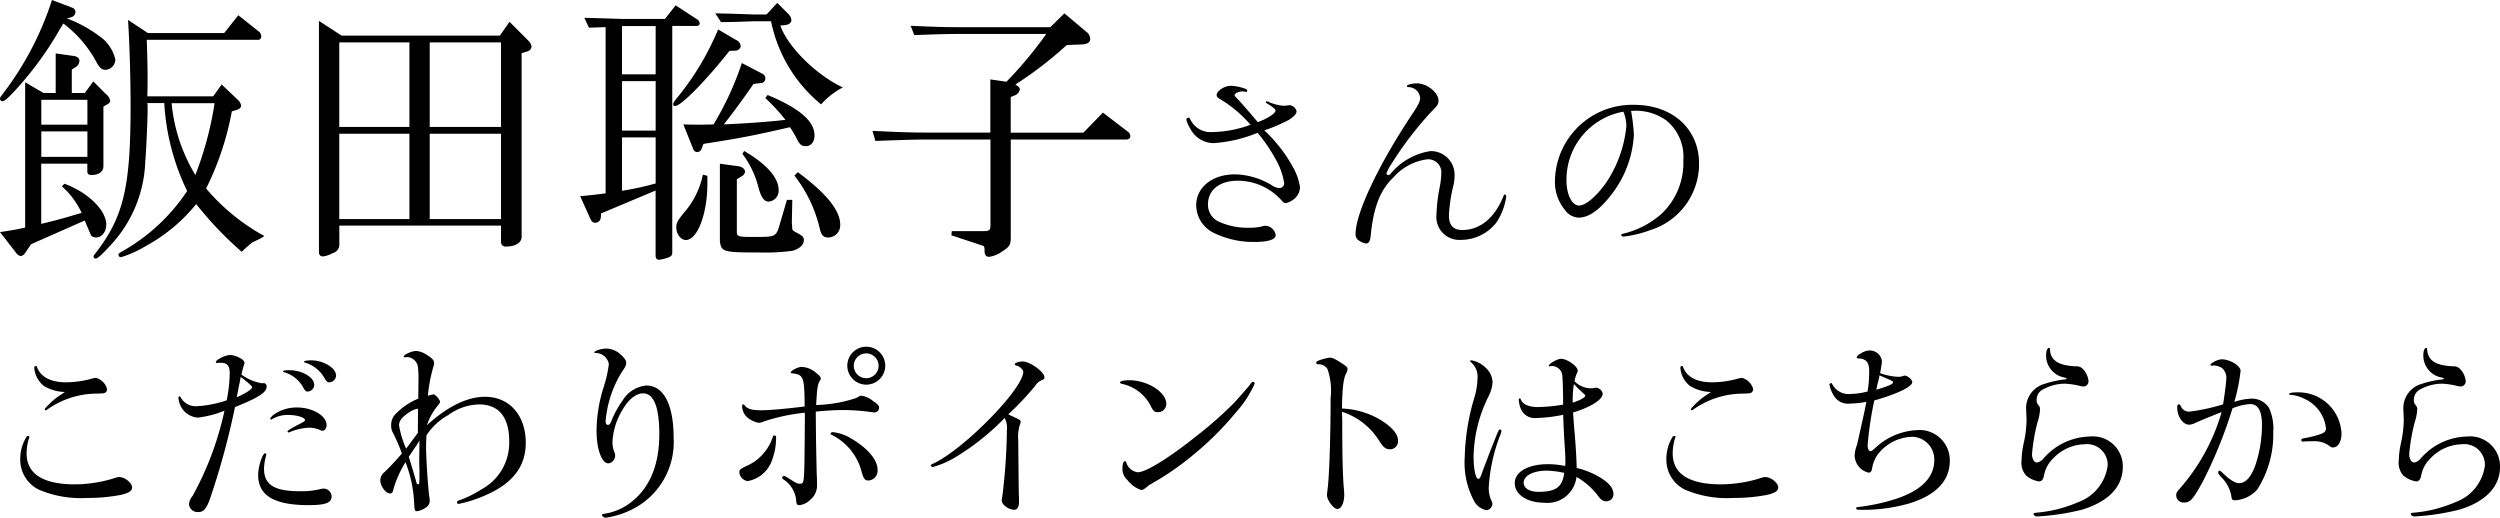 <svg xmlns="http://www.w3.org/2000/svg" width="217.4" height="45.017" viewBox="0 0 217.4 45.017">
  <g id="スタイリスト飯田聡子さんのアイデア_が詰まった" data-name="スタイリスト飯田聡子さんのアイデア が詰まった" transform="translate(-1008.879 -164.772)" style="isolation: isolate">
    <g id="グループ_1909" data-name="グループ 1909" style="isolation: isolate">
      <path id="パス_5986" data-name="パス 5986" d="M1015.146,165.436a.409.409,0,0,1,.295.393.491.491,0,0,1-.369.442l-.392.1a10.931,10.931,0,0,1,2.777,1.5,3.4,3.4,0,0,1,1.451,2.065.912.912,0,0,1-.836.909c-.32,0-.517-.147-.787-.638a10.283,10.283,0,0,0-2.9-3.393c-.172.295-.272.442-.467.787a29.091,29.091,0,0,1-3.934,5.26c-.443.467-.738.713-.884.713a.22.22,0,0,1-.221-.221c0-.1,0-.1.539-.811a27.1,27.1,0,0,0,3.982-7.768Zm-6.267,19.518c1.129-.173,1.326-.2,2.187-.394V171.925l1.6.934h1.057v-3.441l1.572.221c.32.049.492.2.492.443a.636.636,0,0,1-.318.516l-.346.221v2.04h1.131l.738-1.007,1.106,1.106a1.007,1.007,0,0,1,.369.589c0,.1-.1.222-.3.32l-.295.172v5.187c0,.467-.393.762-1.033.762-.27,0-.367-.1-.367-.344v-.639h-4.008v5.236c1.523-.369,1.769-.443,3.515-.959a7.115,7.115,0,0,0-1.72-2.311l.22-.221c2.041.737,3.639,2.311,3.639,3.54,0,.639-.369,1.13-.885,1.13a.653.653,0,0,1-.418-.147c-.025-.049-.22-.492-.566-1.327l-4.67,2.065-.516.761a.6.6,0,0,1-.369.271.693.693,0,0,1-.443-.319Zm7.6-9.342v-2.163h-4.008v2.163Zm0,2.8V176.2h-4.008v2.213Zm5.259-10.767h6.637l1.229-1.549,1.82,1.45a.527.527,0,0,1,.172.369c0,.2-.1.32-.27.32h-9.685c.049,1.5.072,2.384.072,3.122,0,.467,0,1.008-.023,1.794h5.726l.738-1.032,1.426,1.352a.825.825,0,0,1,.27.491c0,.148-.147.295-.393.369l-.418.123a25.224,25.224,0,0,1-2.236,6.711,17.891,17.891,0,0,0,5.062,4.13,3.528,3.528,0,0,1-.343.221l-.713.344a11.522,11.522,0,0,0-.909.811,30.626,30.626,0,0,1-3.958-4.154,14.657,14.657,0,0,1-4.45,3.687,9.36,9.36,0,0,1-2.09.934.215.215,0,0,1-.22-.2c0-.074.049-.148.172-.221a16.5,16.5,0,0,0,5.8-5.335,20.077,20.077,0,0,1-1.99-7.645h-1.474l.023.172v.246c.025.492-.123,3.884-.2,4.621a11.219,11.219,0,0,1-3,7.3c-.737.812-1.155,1.18-1.3,1.18a.176.176,0,0,1-.2-.172.292.292,0,0,1,.1-.2c2.508-3.2,3.121-5.777,3.121-12.857,0-2.335-.074-5.162-.22-7.522Zm2.065,6.1a14.662,14.662,0,0,0,2.064,6.244,29.392,29.392,0,0,0,1.672-6.244Z"/>
      <path id="パス_5987" data-name="パス 5987" d="M1038.582,167.869h13.766l.836-1.2,1.648,1.647a.873.873,0,0,1,.27.516.488.488,0,0,1-.393.418l-.469.147v15.979c0,.491-.539.835-1.326.835a.406.406,0,0,1-.467-.467v-1.352h-14.06v1.6a.754.754,0,0,1-.567.786,2.3,2.3,0,0,1-.884.295.332.332,0,0,1-.321-.343V166.591Zm5.9,7.94v-7.35h-6.1v7.35Zm0,8.014V176.4h-6.1v7.424Zm7.965-8.014v-7.35h-6.2v7.35Zm0,8.014V176.4h-6.2v7.424Z"/>
      <path id="パス_5988" data-name="パス 5988" d="M1061.15,183.331l-.025.369a.49.49,0,0,1-.516.442q-.222,0-.369-.295l-.91-2.015c1.082-.1,1.231-.124,2.213-.246V167.132l-1.449.049-.4-.861,1.77.05c.713.024,1.5.049,1.525.049h3.711l.934-1.18,1.843,1.2a.463.463,0,0,1,.247.369c0,.123-.1.221-.27.221h-2.115v19.715c0,.221-.1.319-.344.418a4.048,4.048,0,0,1-.787.2c-.221,0-.318-.122-.318-.393V181.34Zm4.745-12.094v-4.2h-2.926v4.2Zm0,4.891v-4.3h-2.926v4.3Zm-2.926,5.237a27.041,27.041,0,0,0,2.926-.639v-4.007h-2.926Zm9.342-12.169c-2.016,2.557-4.2,4.794-4.721,4.794-.123,0-.172-.049-.172-.148,0-.147.1-.27.541-.811a23.585,23.585,0,0,0,3.367-5.7l1.549.91a.671.671,0,0,1,.418.541.46.46,0,0,1-.467.393Zm-1.918,11.53c0,2.629-.86,4.916-1.87,4.916-.441,0-.834-.517-.834-1.082,0-.418.124-.639.762-1.4a7.212,7.212,0,0,0,1.549-3.2l.393.1Zm5.236-7.695c2.777,1.156,4.08,2.286,4.08,3.515,0,.566-.3.934-.762.934-.343,0-.515-.122-.738-.565a8.591,8.591,0,0,0-.639-1.082c-2.974.689-4.326.959-7.521,1.451l-.172.467a.434.434,0,0,1-.369.246c-.172,0-.3-.123-.369-.32l-.836-2.089c.566.024,1.033.024,1.3.024.3,0,.739,0,1.329-.024a26.373,26.373,0,0,0,2.459-5.335l1.744.91a.465.465,0,0,1,.3.418.4.4,0,0,1-.418.418l-.614.074c-.689,1.008-1.72,2.433-2.582,3.515,1.377-.049,3.983-.221,5.36-.394a16.542,16.542,0,0,0-1.746-1.892Zm-4.549-7.1c1.231.025,2.016.049,3.3.1h1.154l.936-1.007.959.958a.812.812,0,0,1,.269.541c0,.246-.246.418-.638.442l-.321.025c.616,1.819,3.1,4.3,5.434,5.384a6.645,6.645,0,0,0-1.893,1.474,12.556,12.556,0,0,1-4.351-7.227h-1.549c-1.2.05-2.164.074-2.8.074Zm6.662,17.92a4.163,4.163,0,0,0,.026.664c0,.246.023.295.3.443.638.344.712.418.712.713,0,.393-.369.737-.984.909a17.273,17.273,0,0,1-2.826.148c-3.221,0-3.367-.05-3.49-.984v-6.735l1.621.221c.32.049.566.246.566.467a.525.525,0,0,1-.32.418l-.393.245v4.475c0,.541.026.541,1.7.541,1.623,0,1.72-.05,1.992-.959l.664-2.262h.467Zm-4.154-5.949c1.918,1.107,3,2.311,3,3.393a.944.944,0,0,1-.861,1.008c-.418,0-.664-.369-.911-1.3a8.071,8.071,0,0,0-1.375-2.851Zm4.672,1.844c2.482,1.844,3.685,3.319,3.685,4.572a1.055,1.055,0,0,1-1.031,1.106c-.443,0-.615-.2-.762-.835a11.888,11.888,0,0,0-2.189-4.548Z"/>
      <path id="パス_5989" data-name="パス 5989" d="M1084.754,176.153c2.506.123,3.564.148,4.842.148H1095v-4.622l1.4.2a35.738,35.738,0,0,0,3.467-4.154h-7.424c-1.179,0-2.041.024-4.056.1l-.319-.811c2.188.1,3.047.123,4.375.123h7.768l1.228-1.205,1.9,1.6a.8.8,0,0,1,.344.615c0,.295-.221.466-.739.491l-1.3.049a33.456,33.456,0,0,1-4.473,3.442c.27.147.393.27.393.418a.713.713,0,0,1-.493.541l-.3.122v3.1h6.319l1.695-1.746,2.188,1.672a.505.505,0,0,1,.2.369c0,.2-.149.3-.393.3h-10.006v8.579c0,.59-.146.786-.787,1.179a2.4,2.4,0,0,1-1.1.443c-.27,0-.393-.172-.393-.541a.769.769,0,0,0-.05-.368c0-.025,0-.025-.663-.246l-2.164-.713.026-.369h2.679c.639,0,.688-.049.688-.639v-7.325H1089.6c-1.008,0-1.893.024-4.6.123Z"/>
      <path id="パス_5990" data-name="パス 5990" d="M1121.277,179.24a4.931,4.931,0,0,1,.649,1.808,1.37,1.37,0,0,1-.666,1.14,1.465,1.465,0,0,1-.58.246c-.123,0-.192-.053-.35-.228a5.114,5.114,0,0,0-3.826-1.72c-1.563,0-2.58.807-2.58,2.053a1.609,1.609,0,0,0,.914,1.492,5.893,5.893,0,0,0,2.648.544,4.4,4.4,0,0,0,1.071-.1,1.718,1.718,0,0,1,.4-.071.968.968,0,0,1,.859.808c0,.386-.648.6-1.824.6a7.816,7.816,0,0,1-3.527-.772,2.694,2.694,0,0,1-1.563-2.422c0-1.561,1.405-2.684,3.369-2.684a6.378,6.378,0,0,1,3.229.965,1.253,1.253,0,0,0,.633.228.426.426,0,0,0,.42-.421,6.015,6.015,0,0,0-.754-2.106,13.814,13.814,0,0,0-1.561-2.281,11.978,11.978,0,0,1-3.861.9,2.307,2.307,0,0,1-2.018-1.316,2.15,2.15,0,0,1-.316-.737.173.173,0,0,1,.176-.158c.088,0,.123.035.175.158a1.946,1.946,0,0,0,1.93,1.088,9.991,9.991,0,0,0,3.3-.632,10.78,10.78,0,0,0-2.615-2.211c-.244-.14-.332-.228-.332-.369,0-.35.666-.807,1.211-.807.56,0,1.455.246,1.455.4,0,.07-.053.14-.088.14a.091.091,0,0,1-.053-.017,1.176,1.176,0,0,0-.279-.036c-.334,0-.686.176-.686.334,0,.053.035.088.141.193.246.246.824.9,1.877,2.141.808-.281,1.545-.755,1.545-1,0-.106-.229-.316-.649-.562-.158-.1-.193-.123-.193-.175,0-.036.053-.071.088-.071s.035,0,.123.035a3.872,3.872,0,0,0,1.3.351,1.458,1.458,0,0,0,.279-.017c.141-.018.229-.035.281-.035a.717.717,0,0,1,.6.526c0,.228-.244.492-.7.773a14.868,14.868,0,0,1-2.106.894A12.659,12.659,0,0,1,1121.277,179.24Z"/>
      <path id="パス_5991" data-name="パス 5991" d="M1133.971,173.52c0,.281-.106.456-.457.79a30.466,30.466,0,0,0-3.649,4.737,3.664,3.664,0,0,0-.422.807.156.156,0,0,0,.159.141.219.219,0,0,0,.193-.1,5.6,5.6,0,0,1,3.475-1.983,2.061,2.061,0,0,1,2.1,2.123,3.945,3.945,0,0,1-.123.948,13.056,13.056,0,0,0-.369,2.509c0,.877.369,1.281,1.176,1.281,1.527,0,2.808-1.053,3.562-2.931.053-.123.07-.157.123-.157.07,0,.123.087.123.193a5.479,5.479,0,0,1-.859,2.246,3.907,3.907,0,0,1-3.108,1.508,1.993,1.993,0,0,1-2.1-2.21,14.224,14.224,0,0,1,.281-2.369,7.456,7.456,0,0,0,.141-1.229,1.137,1.137,0,0,0-1.264-1.193,4.72,4.72,0,0,0-2.912,1.58c-1.141,1.07-1.738,2.631-1.967,5.071-.035.438-.176.666-.385.666a1.514,1.514,0,0,1-.738-.333.632.632,0,0,1-.193-.491c0-1.825,2.037-6.107,4.984-10.511.51-.773.631-1.036.631-1.334a1.026,1.026,0,0,0-1.053-.93c-.07-.017-.1-.035-.1-.1,0-.1.455-.228.877-.228C1132.953,172.011,1133.971,172.818,1133.971,173.52Z"/>
      <path id="パス_5992" data-name="パス 5992" d="M1150.717,174.415a16.76,16.76,0,0,1,.244,2.053,9.265,9.265,0,0,1-2.053,5.352c-.982,1.246-1.894,1.877-2.754,1.877a1.528,1.528,0,0,1-1.175-.649,3.83,3.83,0,0,1-.879-2.65,6.719,6.719,0,0,1,6.879-6.51c3.334,0,5.65,2.089,5.65,5.107a6.032,6.032,0,0,1-4.246,5.79,10.014,10.014,0,0,1-2.317.562c-.1,0-.211-.07-.211-.158,0-.035.053-.07.282-.123a7.759,7.759,0,0,0,3.193-1.667,6.1,6.1,0,0,0,1.932-4.7,4.075,4.075,0,0,0-1.44-3.422,4.516,4.516,0,0,0-2.633-.877h-.158a1.009,1.009,0,0,0-.176.018Zm-5.615,6.036c0,1.263.472,2.194,1.1,2.194.736,0,2.106-1.369,2.912-2.931a10.645,10.645,0,0,0,1.194-3.983,3.438,3.438,0,0,0-.211-1.123c-.036-.088-.053-.123-.053-.123A6,6,0,0,0,1145.1,180.451Z"/>
      <path id="パス_5993" data-name="パス 5993" d="M1011.439,202.752a.066.066,0,0,1-.017.053,4.561,4.561,0,0,0-.229,1.386c0,1.789,1.422,2.7,4.211,2.7a11.742,11.742,0,0,0,3.211-.474c.475-.158.475-.158.651-.158.472,0,1.1.51,1.1.9,0,.3-.281.491-.982.65a15.068,15.068,0,0,1-2.9.263,9.334,9.334,0,0,1-4.228-.72,2.9,2.9,0,0,1-1.616-2.7,3.614,3.614,0,0,1,.493-1.807c.07-.123.1-.158.175-.158S1011.439,202.717,1011.439,202.752Zm1.28-4.4a2.251,2.251,0,0,1-.86-1.58c0-.105.053-.175.123-.175s.088.017.141.157c.316.808,1.193,1.264,2.492,1.264a8.457,8.457,0,0,0,2.176-.3,2.4,2.4,0,0,1,.438-.088,1.4,1.4,0,0,1,.966.983.39.39,0,0,1-.158.3c-.123.07-.158.07-.756.088a7.493,7.493,0,0,0-4.316,1.4c-.035.036-.053.053-.088.053a.118.118,0,0,1-.106-.123,6.291,6.291,0,0,1,1.528-1.316c.07-.053.07-.053.228-.158A3.643,3.643,0,0,1,1012.719,198.348Z"/>
      <path id="パス_5994" data-name="パス 5994" d="M1027.715,196.33a.076.076,0,0,1-.07-.071c0-.193.824-.614,1.228-.614.51,0,1.264.386,1.264.667a.794.794,0,0,1-.035.175,7.737,7.737,0,0,0-.229.86,4.293,4.293,0,0,0,1.773.755h.086a.19.19,0,0,1,.088-.018.277.277,0,0,1,.246.3c0,.51-.666.948-2.753,1.79a65.994,65.994,0,0,1-2.106,7.774c-.334,1.018-.6,1.351-1.072,1.351a.758.758,0,0,1-.824-.667,1.26,1.26,0,0,1,.316-.736,27.027,27.027,0,0,0,2.771-7.406,9.153,9.153,0,0,1-2.332.6,1.835,1.835,0,0,1-1.668-1.755c0-.07.036-.1.071-.1.052,0,.088.035.14.123a1.491,1.491,0,0,0,1.422.736,9.824,9.824,0,0,0,2.561-.508,12.351,12.351,0,0,0,.263-2.351c0-.667-.21-.913-.789-.913a1.56,1.56,0,0,0-.3.018Zm2.07,1.368c-.07.368-.193.948-.316,1.615.7-.3,1.334-.685,1.334-.86,0-.1-.194-.281-.983-.9Zm2.246,6.6a.356.356,0,0,1-.017.123,4.4,4.4,0,0,0-.176,1.1c0,1.4.879,1.966,3.107,1.966a6.652,6.652,0,0,0,1.754-.176,1.442,1.442,0,0,1,.317-.052.71.71,0,0,1,.7.666c0,.579-.526.773-2.018.773-2.982,0-4.369-.843-4.369-2.615,0-.72.369-1.9.613-1.9A.112.112,0,0,1,1032.031,204.3Zm5.248-2.562c0,.263-.158.492-.334.492-.088,0-.088,0-.386-.123a2.308,2.308,0,0,0-.825-.141,5,5,0,0,0-1.7.4.135.135,0,0,1-.07.017.113.113,0,0,1-.086-.088c0-.069.332-.28.877-.561.525-.263.648-.351.648-.439,0-.21-.718-.438-1.439-.438a2.7,2.7,0,0,0-1.4.351c-.071.052-.088.052-.106.052a.112.112,0,0,1-.088-.088,1.2,1.2,0,0,1,.281-.315,3.45,3.45,0,0,1,2.053-.649C1036.068,200.208,1037.279,200.927,1037.279,201.734Zm-1.072-3.492a.607.607,0,0,1-.578.579c-.158,0-.211-.052-.369-.333a2.736,2.736,0,0,0-1.684-1.351c-.07-.018-.088-.035-.088-.053,0-.088.194-.123.526-.123C1035.137,196.961,1036.207,197.575,1036.207,198.242Zm1.9-.825a.616.616,0,0,1-.6.6c-.158,0-.227-.07-.4-.351a2.866,2.866,0,0,0-1.668-1.351c-.106-.035-.123-.053-.123-.088,0-.07.246-.122.6-.122C1037,196.1,1038.1,196.768,1038.1,197.417Z"/>
      <path id="パス_5995" data-name="パス 5995" d="M1044.037,195.838a.047.047,0,0,1-.053-.052c0-.176.7-.492,1.088-.492a1.79,1.79,0,0,1,.86.3c.492.281.7.51.7.738a1.313,1.313,0,0,1-.086.4,12.975,12.975,0,0,0-.457,2.456,3.388,3.388,0,0,1,.49-.122c.158,0,.563.474.563.649,0,.07-.036.14-.141.263a5.39,5.39,0,0,0-1,1.772c1.789-1.631,3.51-2.474,5.053-2.474,2.125,0,3.545,1.615,3.545,4,0,2.036-1.106,3.51-3.457,4.545a11.759,11.759,0,0,1-2.368.772.144.144,0,0,1-.158-.14c0-.088.035-.1.158-.158a9.233,9.233,0,0,0,1.965-.965,4.6,4.6,0,0,0,2.422-4.177c0-2.1-.9-3.211-2.615-3.211a4.679,4.679,0,0,0-2.668.913,5.4,5.4,0,0,0-1.912,1.772c-.035.772-.035.772-.035.965,0,1.053.175,3.738.3,4.51a1.47,1.47,0,0,1,.018.263.7.7,0,0,1-.369.562,1.739,1.739,0,0,1-.754.3c-.176,0-.193-.088-.229-.632a11.235,11.235,0,0,0-.753-3.632,9.484,9.484,0,0,0-1.018,2.228c-.1.421-.141.492-.316.492-.4,0-.86-.632-.86-1.176a.926.926,0,0,1,.367-.684,20.41,20.41,0,0,0,1.51-1.615,14.417,14.417,0,0,0-.754-1.754,1.24,1.24,0,0,1-.176-.7,1.329,1.329,0,0,1,.456-1.052,5.633,5.633,0,0,1,1.9-1.263l.018-1.755a7.369,7.369,0,0,0-.053-1.018.99.99,0,0,0-.947-.843.428.428,0,0,0-.141.018Zm1.193,4.6c0-.106-.017-.123-.07-.123a2.411,2.411,0,0,0-.947.491c-.457.334-.633.614-.633.965a8.735,8.735,0,0,0,.615,2.018l.157-.21.263-.351c.246-.334.44-.6.6-.808Zm.036,2.79-.176.28-.475.7-.193.281.141.439c.07.245.14.491.228.737.07.263.141.491.229.807.087.351.123.421.21.421.106,0,.124-.07.124-.789v-.562c-.018-.456-.018-.456-.018-.983l.018-1.141v-.333Z"/>
      <path id="パス_5996" data-name="パス 5996" d="M1063.07,200.313a5.984,5.984,0,0,0-.931,2.86,2.5,2.5,0,0,0,.158.912c.07.141.07.141.07.228a.684.684,0,0,1-.578.755c-.58,0-1.035-1.228-1.035-2.842a12.82,12.82,0,0,1,.613-3.773,10.552,10.552,0,0,0,.457-2.018,1.156,1.156,0,0,0-1.123-.965c-.105,0-.14-.018-.14-.053,0-.141.63-.334,1.035-.334a1.878,1.878,0,0,1,1.263.527q.472.422.473.684c0,.246-.053.369-.367.808a9.66,9.66,0,0,0-1.422,4.3c0,.193.07.316.193.316.141,0,.211-.088.3-.316a8.453,8.453,0,0,1,1-1.825,2.693,2.693,0,0,1,2.053-1.281c1.508,0,2.369,1.667,2.369,4.562a6.53,6.53,0,0,1-3.545,6.177,7.357,7.357,0,0,1-2.351.755c-.159,0-.334-.123-.334-.246,0-.053.052-.07.14-.088a4.95,4.95,0,0,0,2.528-1.123c1.543-1.264,2.316-3.229,2.316-5.808,0-2.3-.457-3.492-1.352-3.545C1064.246,198.944,1063.578,199.453,1063.07,200.313Z"/>
      <path id="パス_5997" data-name="パス 5997" d="M1076.367,202.8a5.514,5.514,0,0,1-.369,2.035,2.745,2.745,0,0,1-2.105,1.772.84.84,0,0,1-.721-.754c0-.228.088-.316.633-.562a4.151,4.151,0,0,0,2.281-2.544c.018-.088.053-.106.123-.106A.14.14,0,0,1,1076.367,202.8Zm3.455-1.7c0,.052,0,.052.018,1.877l.035,1.9c.018.579.018,1.141.035,1.264.018.316.018.6.018.772a1.619,1.619,0,0,1-.6,1.333,1.581,1.581,0,0,1-.965.457c-.158,0-.228-.106-.246-.369a2.41,2.41,0,0,0-1.123-1.877c-.07-.053-.105-.106-.105-.141a.187.187,0,0,1,.175-.158c.071,0,.071,0,.7.4.369.228.492.28.65.28.4,0,.4,0,.437-3.422l.018-2.28v-.474a16.493,16.493,0,0,0-3.545.754,1.267,1.267,0,0,1-.473.123,2.152,2.152,0,0,1-.753-.3,1.357,1.357,0,0,1-.686-1.141c0-.105.035-.158.088-.158s.088.018.14.088c.247.316.631.421,1.475.421.719,0,2.561-.175,3.736-.333-.017-2.562-.087-2.755-1.052-2.878-.106,0-.159-.017-.159-.07,0-.158.633-.492.95-.492a2.043,2.043,0,0,1,1.244.509c.281.211.422.386.422.492a.33.33,0,0,1-.053.157c-.229.369-.264.632-.352,2.159a11.927,11.927,0,0,0,3.493-.614c.334-.194.334-.194.439-.194a2.035,2.035,0,0,1,1.035.475c.387.263.51.385.51.579a.42.42,0,0,1-.4.4,2.737,2.737,0,0,1-.3-.035,18.424,18.424,0,0,0-2.457-.175c-.7,0-1.754.07-2.352.14Zm3.143,1.842c1.4.842,2.228,1.825,2.228,2.685a.848.848,0,0,1-.791.93c-.314,0-.42-.123-.613-.825a4.951,4.951,0,0,0-2.58-3.141c-.07-.035-.1-.052-.1-.1,0-.088.087-.141.193-.141A3.855,3.855,0,0,1,1082.965,202.945Zm2.894-6.37a1.649,1.649,0,1,1-1.613-1.649A1.647,1.647,0,0,1,1085.859,196.575Zm-2.736.018a1.079,1.079,0,1,0,1.07-1.088A1.085,1.085,0,0,0,1083.123,196.593Z"/>
      <path id="パス_5998" data-name="パス 5998" d="M1096.775,200.909c.86.4.86.4.86.544a.971.971,0,0,1-.071.264,3.481,3.481,0,0,0-.14,1.333l.017,1.72.018,1.93.018,1.158c.017.228.017.439.017.544,0,.439-.156.7-.4.7-.51,0-1.106-.438-1.106-.825a1.574,1.574,0,0,1,.053-.333,51.827,51.827,0,0,0,.4-5.826,1.858,1.858,0,0,0-.193-1,21.263,21.263,0,0,1-4.387,3.474,7.762,7.762,0,0,1-1.859.79.173.173,0,0,1-.176-.14c0-.036.035-.071.176-.141,2.65-1.21,7.861-6.51,7.861-8,0-.176-.316-.474-.56-.527-.141-.035-.176-.07-.176-.14,0-.1.35-.228.684-.228.632,0,1.894.912,1.894,1.368,0,.123-.053.176-.209.246a1.252,1.252,0,0,0-.6.509,25.632,25.632,0,0,1-2.334,2.474Z"/>
      <path id="パス_5999" data-name="パス 5999" d="M1110.3,199.892a.706.706,0,0,1-.772.719c-.228,0-.334-.088-.509-.386a3.634,3.634,0,0,0-2.58-2.071c-.106-.035-.159-.07-.159-.122,0-.123.3-.194.791-.194C1108.68,197.838,1110.3,198.874,1110.3,199.892Zm-2.176,7.492a2.508,2.508,0,0,1-1.211-.877,1.249,1.249,0,0,1-.422-1.053c0-.333.088-.579.211-.579.053,0,.088.035.123.123a1.188,1.188,0,0,0,1,.842c.7,0,2.721-1.246,5.176-3.211a33.661,33.661,0,0,0,3.16-2.79c.3-.316,1.244-1.386,1.4-1.6.158-.228.211-.263.3-.263.071,0,.123.07.123.158a9.211,9.211,0,0,1-1.58,2.439,26.151,26.151,0,0,1-3.613,3.632,24.215,24.215,0,0,1-4,2.755C1108.451,207.262,1108.277,207.384,1108.119,207.384Z"/>
      <path id="パス_6000" data-name="パス 6000" d="M1125.6,201.295c0,2.966.036,4.545.122,5.756.035.333.052.6.052.737,0,.719-.261,1.246-.6,1.246-.317,0-.9-.772-.9-1.193,0-.106.018-.246.035-.422.158-.93.28-4.72.28-8.036a5.71,5.71,0,0,0-.262-2.492.869.869,0,0,0-.826-.439c-.1,0-.157-.053-.157-.14,0-.07.053-.123.139-.158a4.144,4.144,0,0,1,1.037-.281c.244,0,.49.123,1.209.6.246.158.334.263.334.386a.864.864,0,0,1-.088.316c-.263.456-.367,1.228-.4,3.123a7.049,7.049,0,0,1,3.543,1.106c.914.614,1.334,1.158,1.334,1.7a.691.691,0,0,1-.7.737c-.369,0-.58-.158-.983-.807a5.975,5.975,0,0,0-3.193-2.457Z"/>
      <path id="パス_6001" data-name="パス 6001" d="M1139.008,202.646c.228-.526.228-.526.316-.526a.135.135,0,0,1,.123.141,1.58,1.58,0,0,1-.123.385,14.8,14.8,0,0,0-.982,4.493,2.65,2.65,0,0,0,.228,1.175.548.548,0,0,1,.088.281.582.582,0,0,1-.51.544,1.569,1.569,0,0,1-1.123-.877,7.048,7.048,0,0,1-.771-3.755,19.3,19.3,0,0,1,.824-5.124,6.02,6.02,0,0,0,.281-1.685,1.627,1.627,0,0,0-.58-1.439c-.035-.035-.052-.052-.052-.07,0-.053.035-.087.1-.087a2.39,2.39,0,0,1,1.3.7,1.776,1.776,0,0,1,.545,1.194,3.146,3.146,0,0,1-.317,1.175,12.231,12.231,0,0,0-1.334,5.265c0,1.123.176,1.982.422,1.982.106,0,.209-.193.367-.684.088-.228.159-.421.229-.6l.4-1.053Zm4.615-6.018a.047.047,0,0,1-.053-.053c0-.176.737-.6,1.053-.6.545,0,1.457.649,1.457,1.035a.448.448,0,0,1-.053.175,3.118,3.118,0,0,0-.228.737,1.979,1.979,0,0,0,1.4.615,1.3,1.3,0,0,0,.281-.018c.106-.018.192-.035.227-.035a.677.677,0,0,1,.545.509c0,.526-1.018,1.175-2.58,1.649.017.246.035.457.035.526.018.176.035.545.088,1.106.123,1.4.176,2.439.193,3.194a6.943,6.943,0,0,1,2.176.912c.684.439,1.018.878,1.018,1.351a.608.608,0,0,1-.631.632c-.264,0-.44-.123-.668-.421a6.275,6.275,0,0,0-1.912-1.7,2.542,2.542,0,0,1-2.825,2.246c-1.457,0-2.545-.719-2.545-1.7s1.159-1.65,2.877-1.65a7.109,7.109,0,0,1,1.51.158c.018-.175.018-.368.018-.4,0-.351-.018-.667-.053-1.228-.07-1.054-.1-1.685-.141-2.826a13.116,13.116,0,0,1-2.369.281,1.3,1.3,0,0,1-1.316-.807,2.451,2.451,0,0,1-.176-.772c0-.07.035-.123.088-.123q.053,0,.1.1c.159.421.7.649,1.475.649a14.949,14.949,0,0,0,2.193-.21c0-1.123-.035-2.3-.07-2.545a.9.9,0,0,0-.947-.807.254.254,0,0,0-.123.018Zm-.228,9.072c-1.194,0-2.018.439-2.018,1.053,0,.474.51.789,1.281.789,1.528,0,2.088-.421,2.246-1.649A8,8,0,0,0,1143.4,205.7Zm2.7-7.159c-.106-.124-.229-.246-.352-.369a9.093,9.093,0,0,0-.1,1.614c.65-.21,1.088-.456,1.088-.6a.213.213,0,0,0-.106-.157Z"/>
      <path id="パス_6002" data-name="パス 6002" d="M1154.582,202.752a.064.064,0,0,1-.018.053,4.565,4.565,0,0,0-.228,1.386c0,1.789,1.422,2.7,4.211,2.7a11.749,11.749,0,0,0,3.211-.474c.474-.158.474-.158.65-.158.473,0,1.106.51,1.106.9,0,.3-.282.491-.983.65a15.058,15.058,0,0,1-2.9.263,9.341,9.341,0,0,1-4.229-.72,2.9,2.9,0,0,1-1.615-2.7,3.611,3.611,0,0,1,.492-1.807c.071-.123.106-.158.176-.158S1154.582,202.717,1154.582,202.752Zm1.279-4.4a2.25,2.25,0,0,1-.859-1.58c0-.105.053-.175.123-.175s.088.017.141.157c.316.808,1.193,1.264,2.492,1.264a8.461,8.461,0,0,0,2.176-.3,2.4,2.4,0,0,1,.437-.088,1.4,1.4,0,0,1,.967.983.391.391,0,0,1-.158.3c-.123.07-.159.07-.756.088a7.493,7.493,0,0,0-4.317,1.4c-.035.036-.052.053-.087.053a.118.118,0,0,1-.106-.123,6.276,6.276,0,0,1,1.527-1.316c.071-.053.071-.053.229-.158A3.644,3.644,0,0,1,1155.861,198.348Z"/>
      <path id="パス_6003" data-name="パス 6003" d="M1170.6,202.418c.158-.7.314-1.421.472-2.14,0-.053.053-.263.106-.562a8.918,8.918,0,0,1-1.578.158,1.4,1.4,0,0,1-1.211-.632,2.8,2.8,0,0,1-.422-1.035c0-.053.088-.123.14-.123s.071.035.106.1a1.62,1.62,0,0,0,1.648.843,5.932,5.932,0,0,0,1.422-.211,10.4,10.4,0,0,0,.141-1.772c0-.772-.264-1.088-.983-1.106-.07-.017-.1-.035-.1-.1,0-.175.683-.579,1.017-.579a1.056,1.056,0,0,1,1.176.93c0,.07-.052.421-.158,1.036a5.5,5.5,0,0,0,1.563.315,1.218,1.218,0,0,0,.437-.07.3.3,0,0,1,.141-.035c.246,0,.65.351.65.562,0,.4-1.264,1.017-3.3,1.6a29.9,29.9,0,0,0-.58,3.913c0,.264.106.492.246.492.106,0,.106,0,.6-.439a5.661,5.661,0,0,1,3.422-1.386,2.63,2.63,0,0,1,2.879,2.667c0,1.755-1.229,3.018-3.58,3.72a14.385,14.385,0,0,1-3.879.544c-.6,0-.684-.018-.684-.123,0-.087.035-.1.158-.123a16.859,16.859,0,0,0,3-.614c2.405-.719,3.633-1.9,3.633-3.456a1.963,1.963,0,0,0-1.877-2.036,3.915,3.915,0,0,0-2.931,1.4,2.86,2.86,0,0,0-.6,1.368c-.035.228-.141.351-.3.351a1.714,1.714,0,0,1-.6-.28,1.606,1.606,0,0,1-.615-1.194,2.952,2.952,0,0,1,.211-.965Zm1.683-4.772c-.088.333-.14.543-.158.631-.035.14-.053.264-.088.386,1.158-.35,1.457-.491,1.457-.649,0-.105-.035-.105-1.176-.6Z"/>
      <path id="パス_6004" data-name="パス 6004" d="M1185.088,200.734c-.018-.3-.018-.491-.018-.544a2.183,2.183,0,0,1,1.6-2.036,8.465,8.465,0,0,1,1.756-.385c.1,0,.156-.036.156-.088,0-.035,0-.035-.226-.088a1.93,1.93,0,0,1-1.545-1.948c0-.369.1-.614.246-.614.07,0,.088.017.088.14.052.948.736,1.387,2.246,1.457a.745.745,0,0,1,.613.228,1.767,1.767,0,0,1,.492,1.053.451.451,0,0,1-.422.473,1.876,1.876,0,0,1-.263-.034,6.6,6.6,0,0,0-1.385-.211,4,4,0,0,0-1.809.456,1.02,1.02,0,0,0-.631.93.6.6,0,0,0,.123.439.562.562,0,0,1,.174.4,4.484,4.484,0,0,1-.226,1.141,16.351,16.351,0,0,0-.475,2.755c0,.421.193.737.44.737a1,1,0,0,0,.543-.333,5.481,5.481,0,0,1,4.054-1.931,2.6,2.6,0,0,1,2.86,2.632c0,1.72-1.229,3.019-3.51,3.72a20.425,20.425,0,0,1-3.93.6c-.176,0-.316-.1-.316-.228,0-.07.017-.07.246-.1a11.592,11.592,0,0,0,3.666-.93,3.915,3.915,0,0,0,2.527-3.176,1.793,1.793,0,0,0-2.017-1.843,3.871,3.871,0,0,0-2.686,1.193,2.777,2.777,0,0,0-.842,1.562q-.1.474-.422.474a2.26,2.26,0,0,1-1.123-.509,1.659,1.659,0,0,1-.4-1.281,8.014,8.014,0,0,1,.211-1.632,9.911,9.911,0,0,0,.226-1.965Z"/>
      <path id="パス_6005" data-name="パス 6005" d="M1204.686,199.436a1.78,1.78,0,0,1,1.507.807,4.344,4.344,0,0,1,.37,2.07,8.932,8.932,0,0,1-1.387,5.019,2.8,2.8,0,0,1-1.93.947c-.246,0-.3-.07-.334-.385a3.036,3.036,0,0,0-.894-1.65c-.194-.228-.247-.3-.247-.386,0-.07.053-.158.106-.158s.123.052.281.193q.92.894,1.422.895c.6,0,1.088-.562,1.455-1.65a10.947,10.947,0,0,0,.545-3.456c0-1.159-.351-1.773-1.017-1.773a4.871,4.871,0,0,0-1.545.369,39.808,39.808,0,0,1-2.51,6.229c-.877,1.65-1.158,1.965-1.7,1.965a.637.637,0,0,1-.686-.649c0-.176.07-.3.281-.526a17.444,17.444,0,0,0,3.668-6.686q-.972.369-2.211.9a1.464,1.464,0,0,1-.615.193c-.543,0-1.035-.72-1.035-1.491,0-.176.053-.281.141-.281.07,0,.123.052.175.175a.756.756,0,0,0,.754.457,16.076,16.076,0,0,0,2.914-.632c.088-.439.282-1.93.282-2.194a1.106,1.106,0,0,0-.422-1,1.745,1.745,0,0,0-.666-.193.133.133,0,0,0-.071.018.35.35,0,0,1-.123.017c-.035,0-.088-.035-.088-.07-.017-.158.649-.491.965-.491.737,0,1.649.561,1.649,1a15.782,15.782,0,0,1-.543,2.7A5.409,5.409,0,0,1,1204.686,199.436Zm4.63,3.719a.761.761,0,0,1-.173.018.126.126,0,0,1-.141-.123c0-.1.053-.14.264-.175a9.319,9.319,0,0,0,1.3-.316c.439-.141.58-.281.58-.544a3.2,3.2,0,0,0-1.913-2.579,3.134,3.134,0,0,0-1.21-.334c-.053,0-.088-.018-.088-.053,0-.1.244-.157.7-.157a3.742,3.742,0,0,1,3.861,3.579c0,.719-.3,1.211-.738,1.211-.141,0-.141,0-.455-.228a2.179,2.179,0,0,0-1.176-.316Z"/>
      <path id="パス_6006" data-name="パス 6006" d="M1217.891,200.734c-.018-.3-.018-.491-.018-.544a2.183,2.183,0,0,1,1.6-2.036,8.45,8.45,0,0,1,1.756-.385c.1,0,.156-.036.156-.088,0-.035,0-.035-.227-.088a1.931,1.931,0,0,1-1.545-1.948c0-.369.106-.614.246-.614.071,0,.088.017.088.14.053.948.737,1.387,2.246,1.457a.749.749,0,0,1,.614.228,1.774,1.774,0,0,1,.492,1.053.451.451,0,0,1-.422.473,1.91,1.91,0,0,1-.264-.034,6.588,6.588,0,0,0-1.384-.211,4,4,0,0,0-1.809.456,1.02,1.02,0,0,0-.631.93.6.6,0,0,0,.123.439.566.566,0,0,1,.174.4,4.466,4.466,0,0,1-.227,1.141,16.433,16.433,0,0,0-.474,2.755c0,.421.193.737.439.737a.989.989,0,0,0,.543-.333,5.483,5.483,0,0,1,4.055-1.931,2.6,2.6,0,0,1,2.859,2.632c0,1.72-1.228,3.019-3.509,3.72a20.448,20.448,0,0,1-3.93.6c-.176,0-.317-.1-.317-.228,0-.07.018-.07.247-.1a11.591,11.591,0,0,0,3.666-.93,3.917,3.917,0,0,0,2.527-3.176,1.793,1.793,0,0,0-2.018-1.843,3.871,3.871,0,0,0-2.685,1.193,2.778,2.778,0,0,0-.842,1.562q-.1.474-.422.474a2.261,2.261,0,0,1-1.123-.509,1.658,1.658,0,0,1-.4-1.281,7.944,7.944,0,0,1,.211-1.632,9.911,9.911,0,0,0,.226-1.965Z"/>
    </g>
  </g>
</svg>
